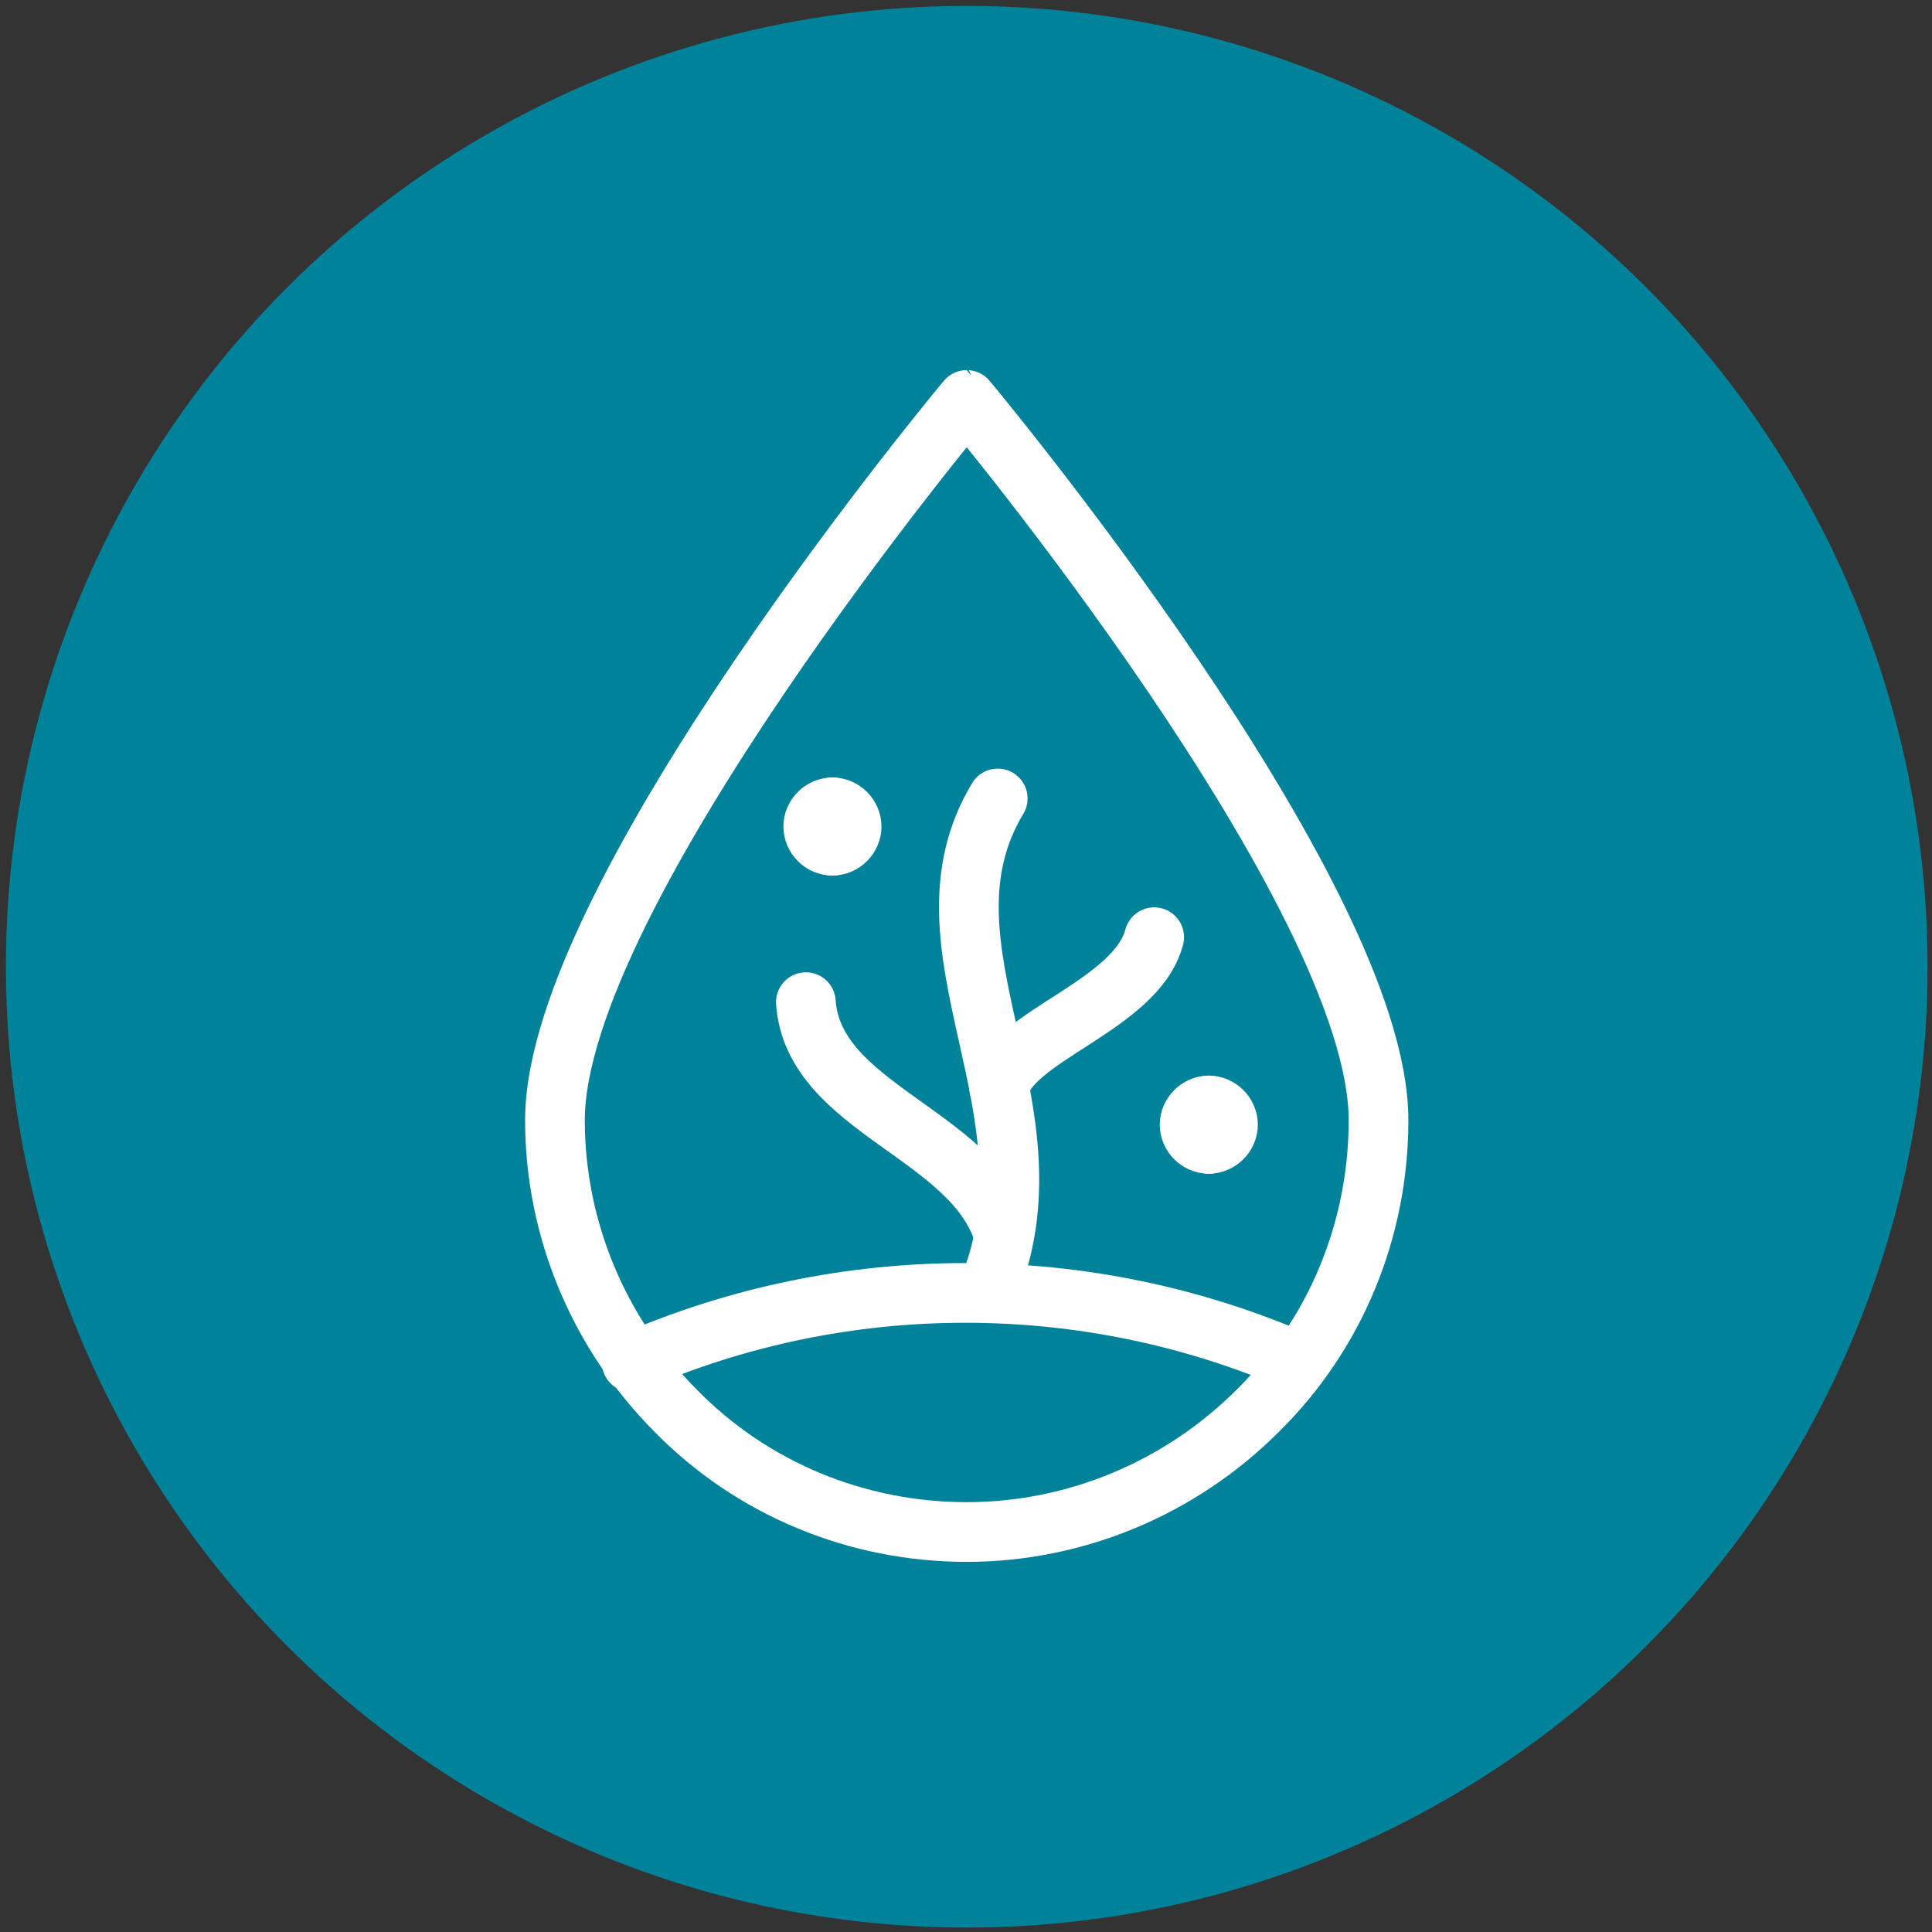 <?xml version="1.0" encoding="utf-8"?>
<!-- Generator: Adobe Illustrator 28.0.0, SVG Export Plug-In . SVG Version: 6.00 Build 0)  -->
<svg version="1.1" id="Layer_1" xmlns="http://www.w3.org/2000/svg" xmlns:xlink="http://www.w3.org/1999/xlink" x="0px" y="0px"
	 viewBox="0 0 130.9 130.9" style="enable-background:new 0 0 130.9 130.9;" xml:space="preserve">
<rect x="0" y="0" width="130.9" height="130.9" fill="#333333" stroke="none"/>
<style type="text/css">
	.st0{fill:none;stroke:#223D1F;stroke-width:4.472;stroke-linecap:round;stroke-linejoin:round;}
	.st1{fill:none;stroke:#223D1F;stroke-width:3.913;stroke-linecap:round;stroke-linejoin:round;}
	.st2{fill:#783600;}
	.st3{fill:none;stroke:#FFFFFF;stroke-width:4.045;stroke-linecap:round;stroke-linejoin:round;}
	.st4{fill:#993E7B;}
	.st5{fill:#B7A6CA;}
	.st6{fill:none;stroke:#002319;stroke-width:4.045;stroke-linecap:round;stroke-linejoin:round;}
	.st7{fill:#00829B;}
	.st8{fill:#6ECDA0;}
	.st9{fill:none;stroke:#223D1F;stroke-width:4.045;stroke-linecap:round;stroke-linejoin:round;}
	.st10{fill:#4A8759;}
	.st11{fill:none;stroke:#FFFFFF;stroke-width:3.539;stroke-linecap:round;stroke-linejoin:round;}
	.st12{fill:#223D1F;}
	.st13{fill:#E6AF64;}
	.st14{fill:none;stroke:#002319;stroke-width:3.539;stroke-linecap:round;stroke-linejoin:round;}
</style>
<g>
	<circle class="st7" cx="65.5" cy="65.5" r="65.1"/>
	<g>
		<path class="st3" d="M93.4,75.9c0,7.4-2.9,14.5-8.2,19.7c-5.2,5.2-12.3,8.2-19.7,8.2c-7.4,0-14.5-2.9-19.7-8.2
			c-5.2-5.2-8.2-12.3-8.2-19.7c0-15.4,27.9-48.8,27.9-48.8S93.4,60.5,93.4,75.9z"/>
		<path class="st3" d="M42.8,92.3c7.1-3.1,14.8-4.7,22.6-4.7c7.8,0,15.5,1.6,22.6,4.7"/>
		<path class="st3" d="M67.6,54.1c-6.1,10.1,4.5,21.1-0.7,33.4"/>
		<path class="st3" d="M68,83.6c-2.1-6.8-12.9-8.5-13.4-15.7"/>
		<path class="st3" d="M67.7,73.7c0.8-3.5,9.3-5.6,10.5-10.2"/>
		<path class="st3" d="M56.4,57.3c-0.7,0-1.3-0.6-1.3-1.3c0-0.7,0.6-1.3,1.3-1.3"/>
		<path class="st3" d="M56.4,57.3c0.7,0,1.3-0.6,1.3-1.3c0-0.7-0.6-1.3-1.3-1.3"/>
		<g>
			<path class="st3" d="M81.9,77.5c-0.7,0-1.3-0.6-1.3-1.3c0-0.7,0.6-1.3,1.3-1.3"/>
			<path class="st3" d="M81.9,77.5c0.7,0,1.3-0.6,1.3-1.3c0-0.7-0.6-1.3-1.3-1.3"/>
		</g>
	</g>
</g>
</svg>
